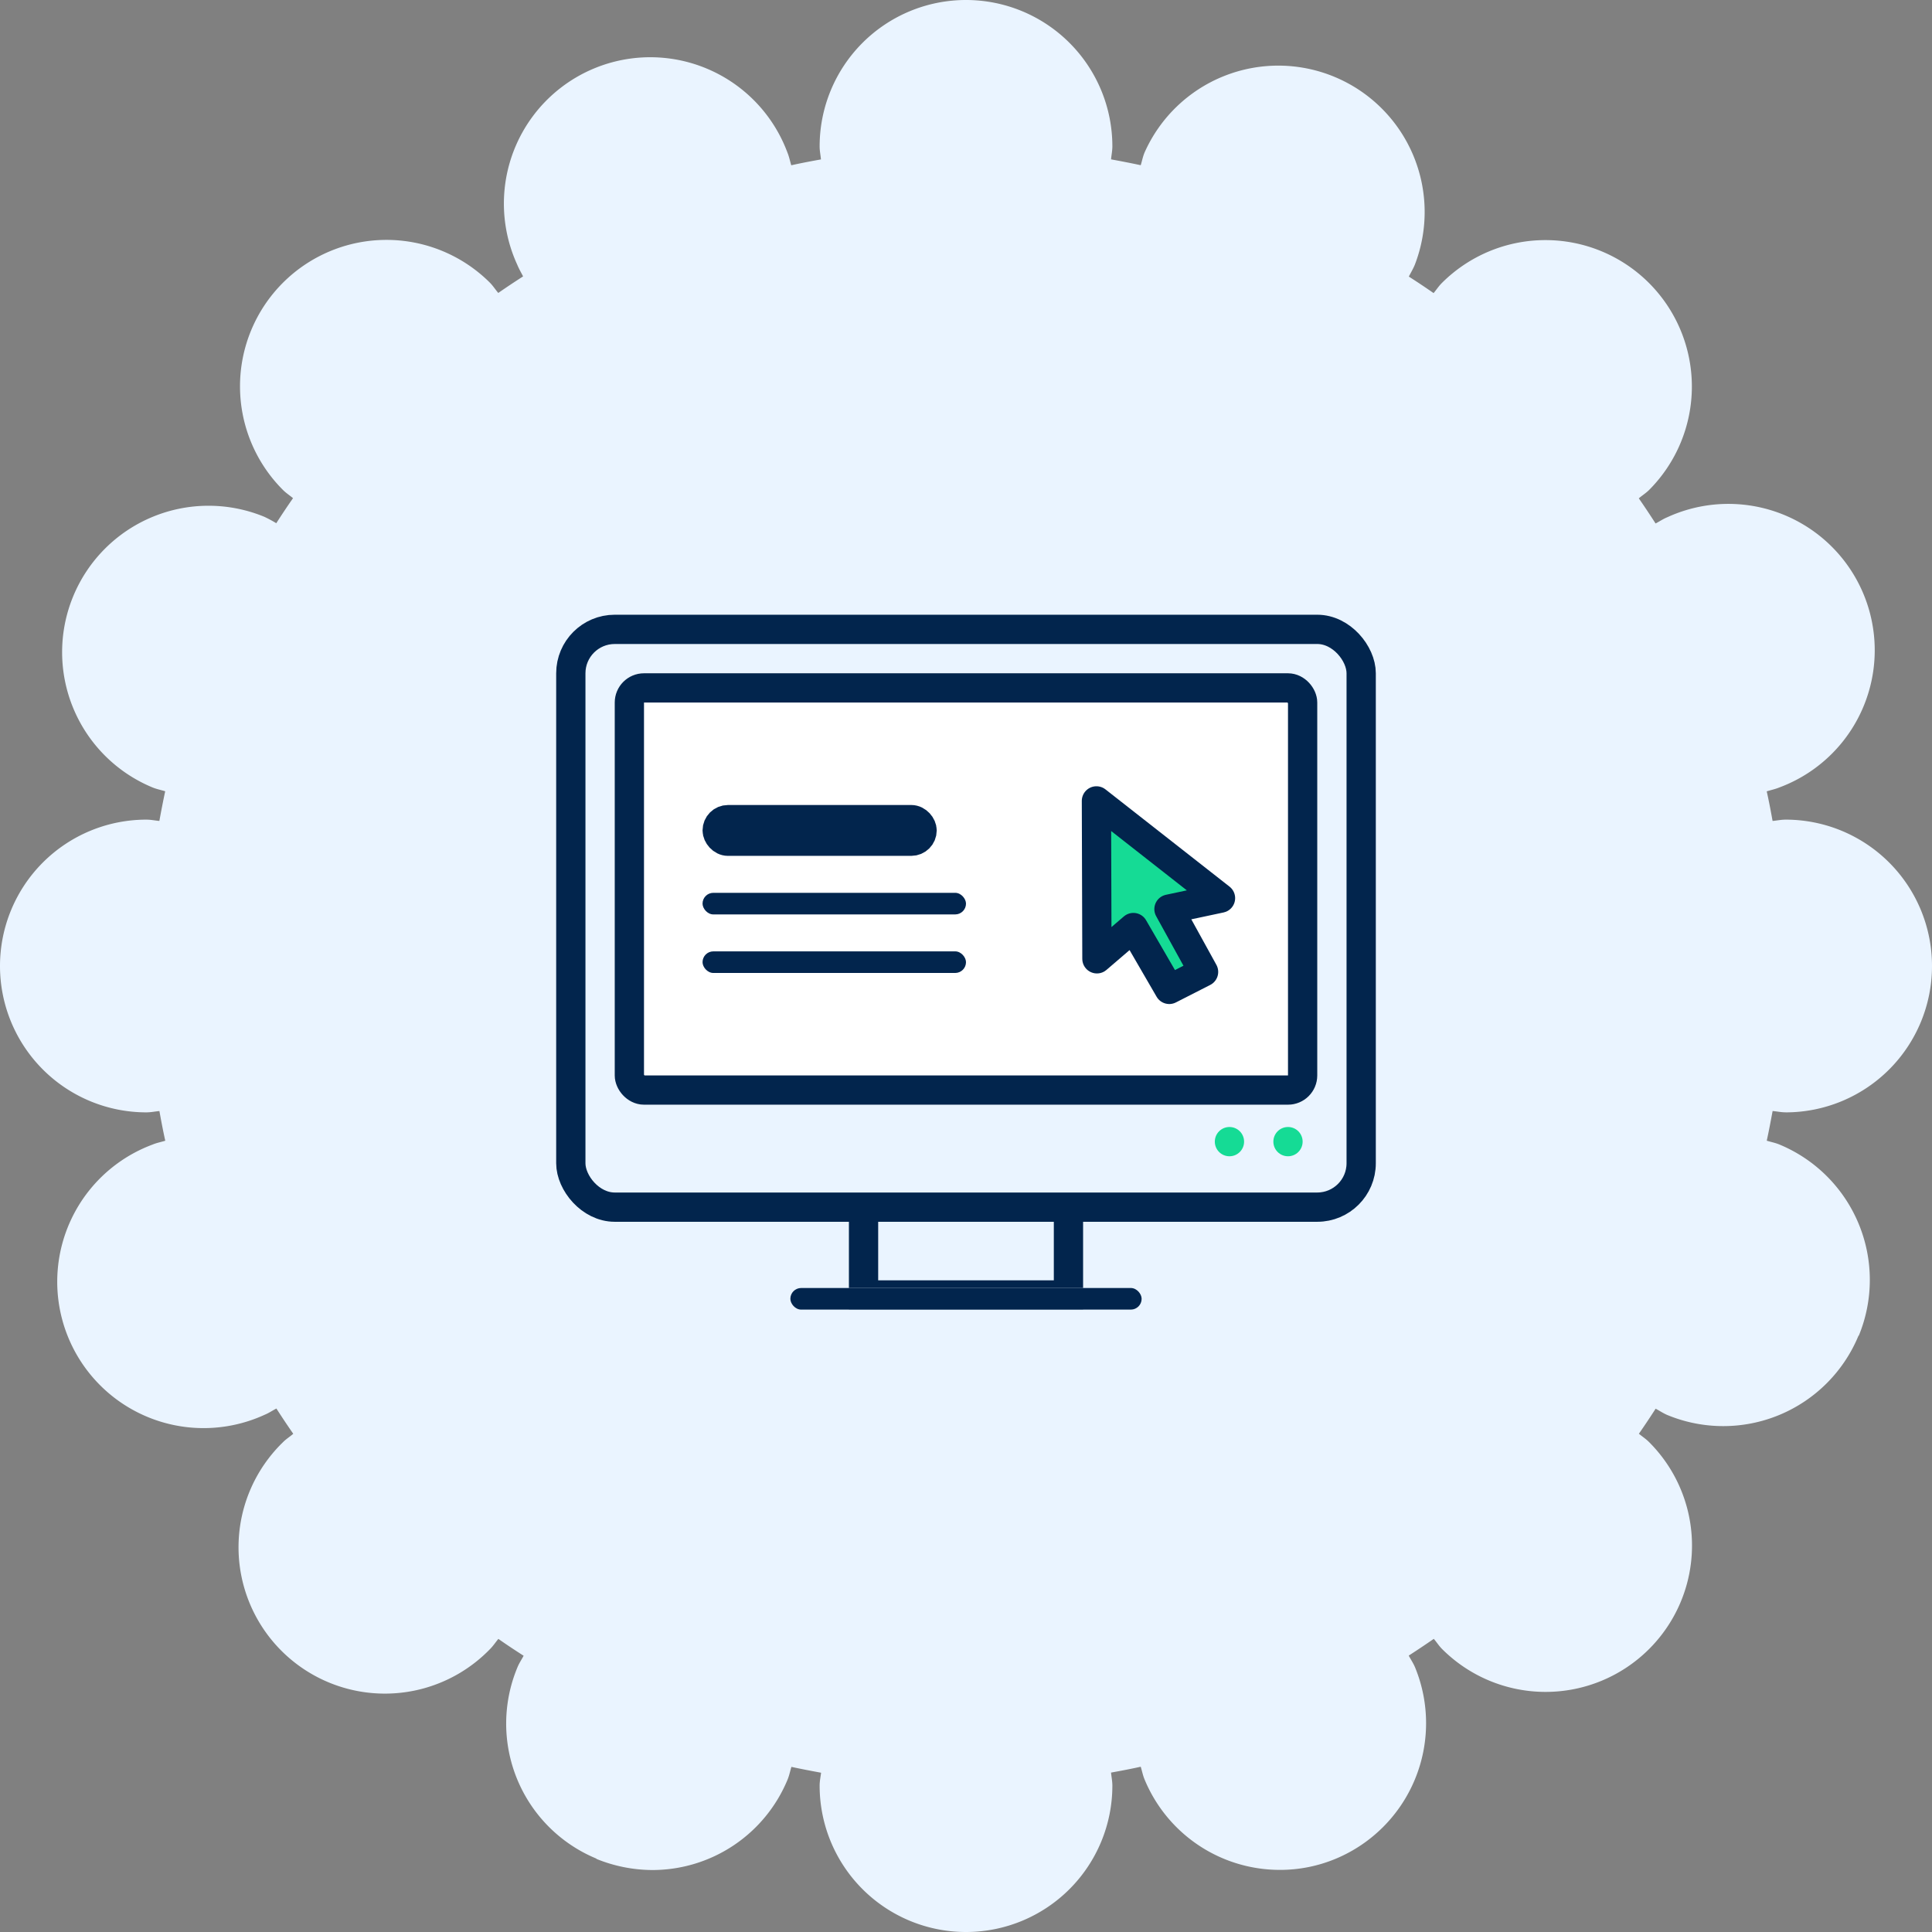 <svg id="Group_19441" data-name="Group 19441" xmlns="http://www.w3.org/2000/svg" xmlns:xlink="http://www.w3.org/1999/xlink" width="66" height="66" viewBox="0 0 66 66">
  <rect x="0" y="0" width="66" height="66" fill="#808080" stroke="none"/>
  <defs>
    <clipPath id="clip">
      <use xlink:href="#fill"/>
    </clipPath>
    <clipPath id="clip-2">
      <use xlink:href="#fill-2"/>
    </clipPath>
    <clipPath id="clip-3">
      <use xlink:href="#fill-3"/>
    </clipPath>
  </defs>
  <path id="Path_6572" data-name="Path 6572" d="M61,38a5,5,0,0,0,0-10c-.153,0-.3.032-.446.045-.061-.339-.125-.677-.2-1.011.144-.046.291-.075.433-.134a5,5,0,1,0-3.83-9.23c-.142.058-.264.143-.4.213-.187-.29-.377-.577-.573-.859.116-.1.241-.176.35-.284a5,5,0,0,0-7.08-7.07c-.107.107-.185.229-.28.343q-.418-.291-.847-.565c.071-.135.148-.265.207-.408A5,5,0,0,0,39.1,5.21c-.06.143-.086.289-.131.434-.336-.073-.674-.137-1.014-.2C37.968,5.3,38,5.153,38,5A5,5,0,0,0,28,5c0,.153.032.3.045.446-.34.061-.678.125-1.014.2-.045-.145-.072-.291-.131-.434a5,5,0,1,0-9.23,3.83c.058.142.133.27.2.4-.286.184-.57.372-.848.566-.1-.116-.177-.241-.285-.35a5,5,0,0,0-7.07,7.08c.106.106.229.185.343.28q-.294.422-.572.856a4.521,4.521,0,0,0-.4-.216A5,5,0,0,0,5.21,26.9c.143.059.289.086.434.131-.073.335-.137.674-.2,1.014C5.3,28.032,5.153,28,5,28A5,5,0,0,0,5,38c.153,0,.3-.032.446-.045.061.34.125.678.2,1.014-.145.045-.291.071-.434.131a5,5,0,1,0,3.83,9.23c.142-.058.264-.143.4-.213.187.291.378.579.576.863-.114.1-.236.173-.343.28a5,5,0,1,0,7.07,7.07c.106-.107.185-.229.28-.343.284.2.572.389.863.576-.07.133-.155.255-.213.4a4.991,4.991,0,0,0,2.7,6.53v.01a5.121,5.121,0,0,0,1.91.38,5,5,0,0,0,4.62-3.09c.059-.143.086-.289.131-.434.336.073.674.137,1.014.2C28.032,60.7,28,60.847,28,61a5,5,0,0,0,10,0c0-.153-.032-.3-.045-.446.34-.061.678-.125,1.014-.2.045.145.071.291.131.434a5,5,0,0,0,4.62,3.09,4.934,4.934,0,0,0,1.91-.38,5.018,5.018,0,0,0,2.71-6.54c-.06-.143-.145-.266-.216-.4q.432-.279.856-.572c.1.114.173.236.28.343a5,5,0,0,0,7.07.01l.01-.01a4.994,4.994,0,0,0-.01-7.07c-.107-.107-.229-.185-.343-.28q.294-.423.572-.856c.135.071.258.156.4.216a5,5,0,0,0,6.53-2.71h.01a5.007,5.007,0,0,0-2.71-6.53c-.143-.06-.289-.086-.434-.131.073-.336.137-.674.2-1.014.149.013.293.045.446.045" fill="#eaf4ff"/>
  <g id="Group_19863" data-name="Group 19863" transform="translate(-2.5 -3659.262)">
    <g id="Group_19833" data-name="Group 19833" transform="translate(-0.5 0.262)">
      <g id="Rectangle_41041" data-name="Rectangle 41041" transform="translate(32 3698)" fill="#eaf4ff" stroke="#02254d" stroke-width="1">
        <rect width="8" height="5.738" stroke="none"/>
        <rect x="0.5" y="0.5" width="7" height="4.738" fill="none"/>
      </g>
      <g id="Rectangle_40930" data-name="Rectangle 40930" transform="translate(22 3680)" fill="#eaf4ff" stroke="#02254d" stroke-width="1">
        <rect width="28" height="20.738" rx="2" stroke="none"/>
        <rect x="0.5" y="0.5" width="27" height="19.738" rx="1.5" fill="none"/>
      </g>
      <g id="Rectangle_41039" data-name="Rectangle 41039" transform="translate(24 3682)" fill="#fff" stroke="#02254d" stroke-width="1">
        <rect width="24" height="14.738" rx="1" stroke="none"/>
        <rect x="0.5" y="0.5" width="23" height="13.738" rx="0.5" fill="none"/>
      </g>
      <g id="Ellipse_2997" data-name="Ellipse 2997" transform="translate(46.5 3697.5)" fill="#15db95" stroke="#02254d" stroke-width="1">
        <circle cx="0.5" cy="0.5" r="0.5" stroke="none"/>
        <circle cx="0.5" cy="0.5" fill="none"/>
      </g>
      <g id="Ellipse_3019" data-name="Ellipse 3019" transform="translate(44.5 3697.5)" fill="#15db95" stroke="#02254d" stroke-width="1">
        <circle cx="0.5" cy="0.5" r="0.5" stroke="none"/>
        <circle cx="0.5" cy="0.5" fill="none"/>
      </g>
      <g id="Rectangle_41040" data-name="Rectangle 41040" transform="translate(30 3703)" fill="#eaf4ff" stroke="#02254d" stroke-width="1">
        <rect id="fill" width="12" height="0.738" rx="0.369" stroke="none"/>
        <path d="M0,0.238h12M11.5,0v0.738M12,0.5h-12M0.5,0.738v-0.738" fill="none" clip-path="url(#clip)"/>
      </g>
      <g id="Rectangle_41060" data-name="Rectangle 41060" transform="translate(27 3686.5)" fill="#fff" stroke="#02254d" stroke-width="1">
        <rect width="8" height="1.738" rx="0.869" stroke="none"/>
        <rect x="0.5" y="0.5" width="7" height="0.738" rx="0.369" fill="none"/>
      </g>
      <g id="Rectangle_41061" data-name="Rectangle 41061" transform="translate(27 3689.5)" fill="#fff" stroke="#02254d" stroke-width="1">
        <rect id="fill-2" width="9" height="0.738" rx="0.369" stroke="none"/>
        <path d="M0,0.238h9M8.5,0v0.738M9,0.5h-9M0.5,0.738v-0.738" fill="none" clip-path="url(#clip-2)"/>
      </g>
      <g id="Rectangle_41062" data-name="Rectangle 41062" transform="translate(27 3691.5)" fill="#fff" stroke="#02254d" stroke-width="1">
        <rect id="fill-3" width="9" height="0.738" rx="0.369" stroke="none"/>
        <path d="M0,0.238h9M8.5,0v0.738M9,0.5h-9M0.5,0.738v-0.738" fill="none" clip-path="url(#clip-3)"/>
      </g>
      <path id="Path_115986" data-name="Path 115986" d="M69.2,3694.193l-.759-2.322-1.441.786,1.106-5.281,3.455,4.132h-1.8l.71,2.344Z" transform="matrix(0.978, -0.208, 0.208, 0.978, -793.126, 94.272)" fill="#15db95" stroke="#02254d" stroke-linecap="round" stroke-linejoin="round" stroke-width="1"/>
    </g>
  </g>
</svg>

